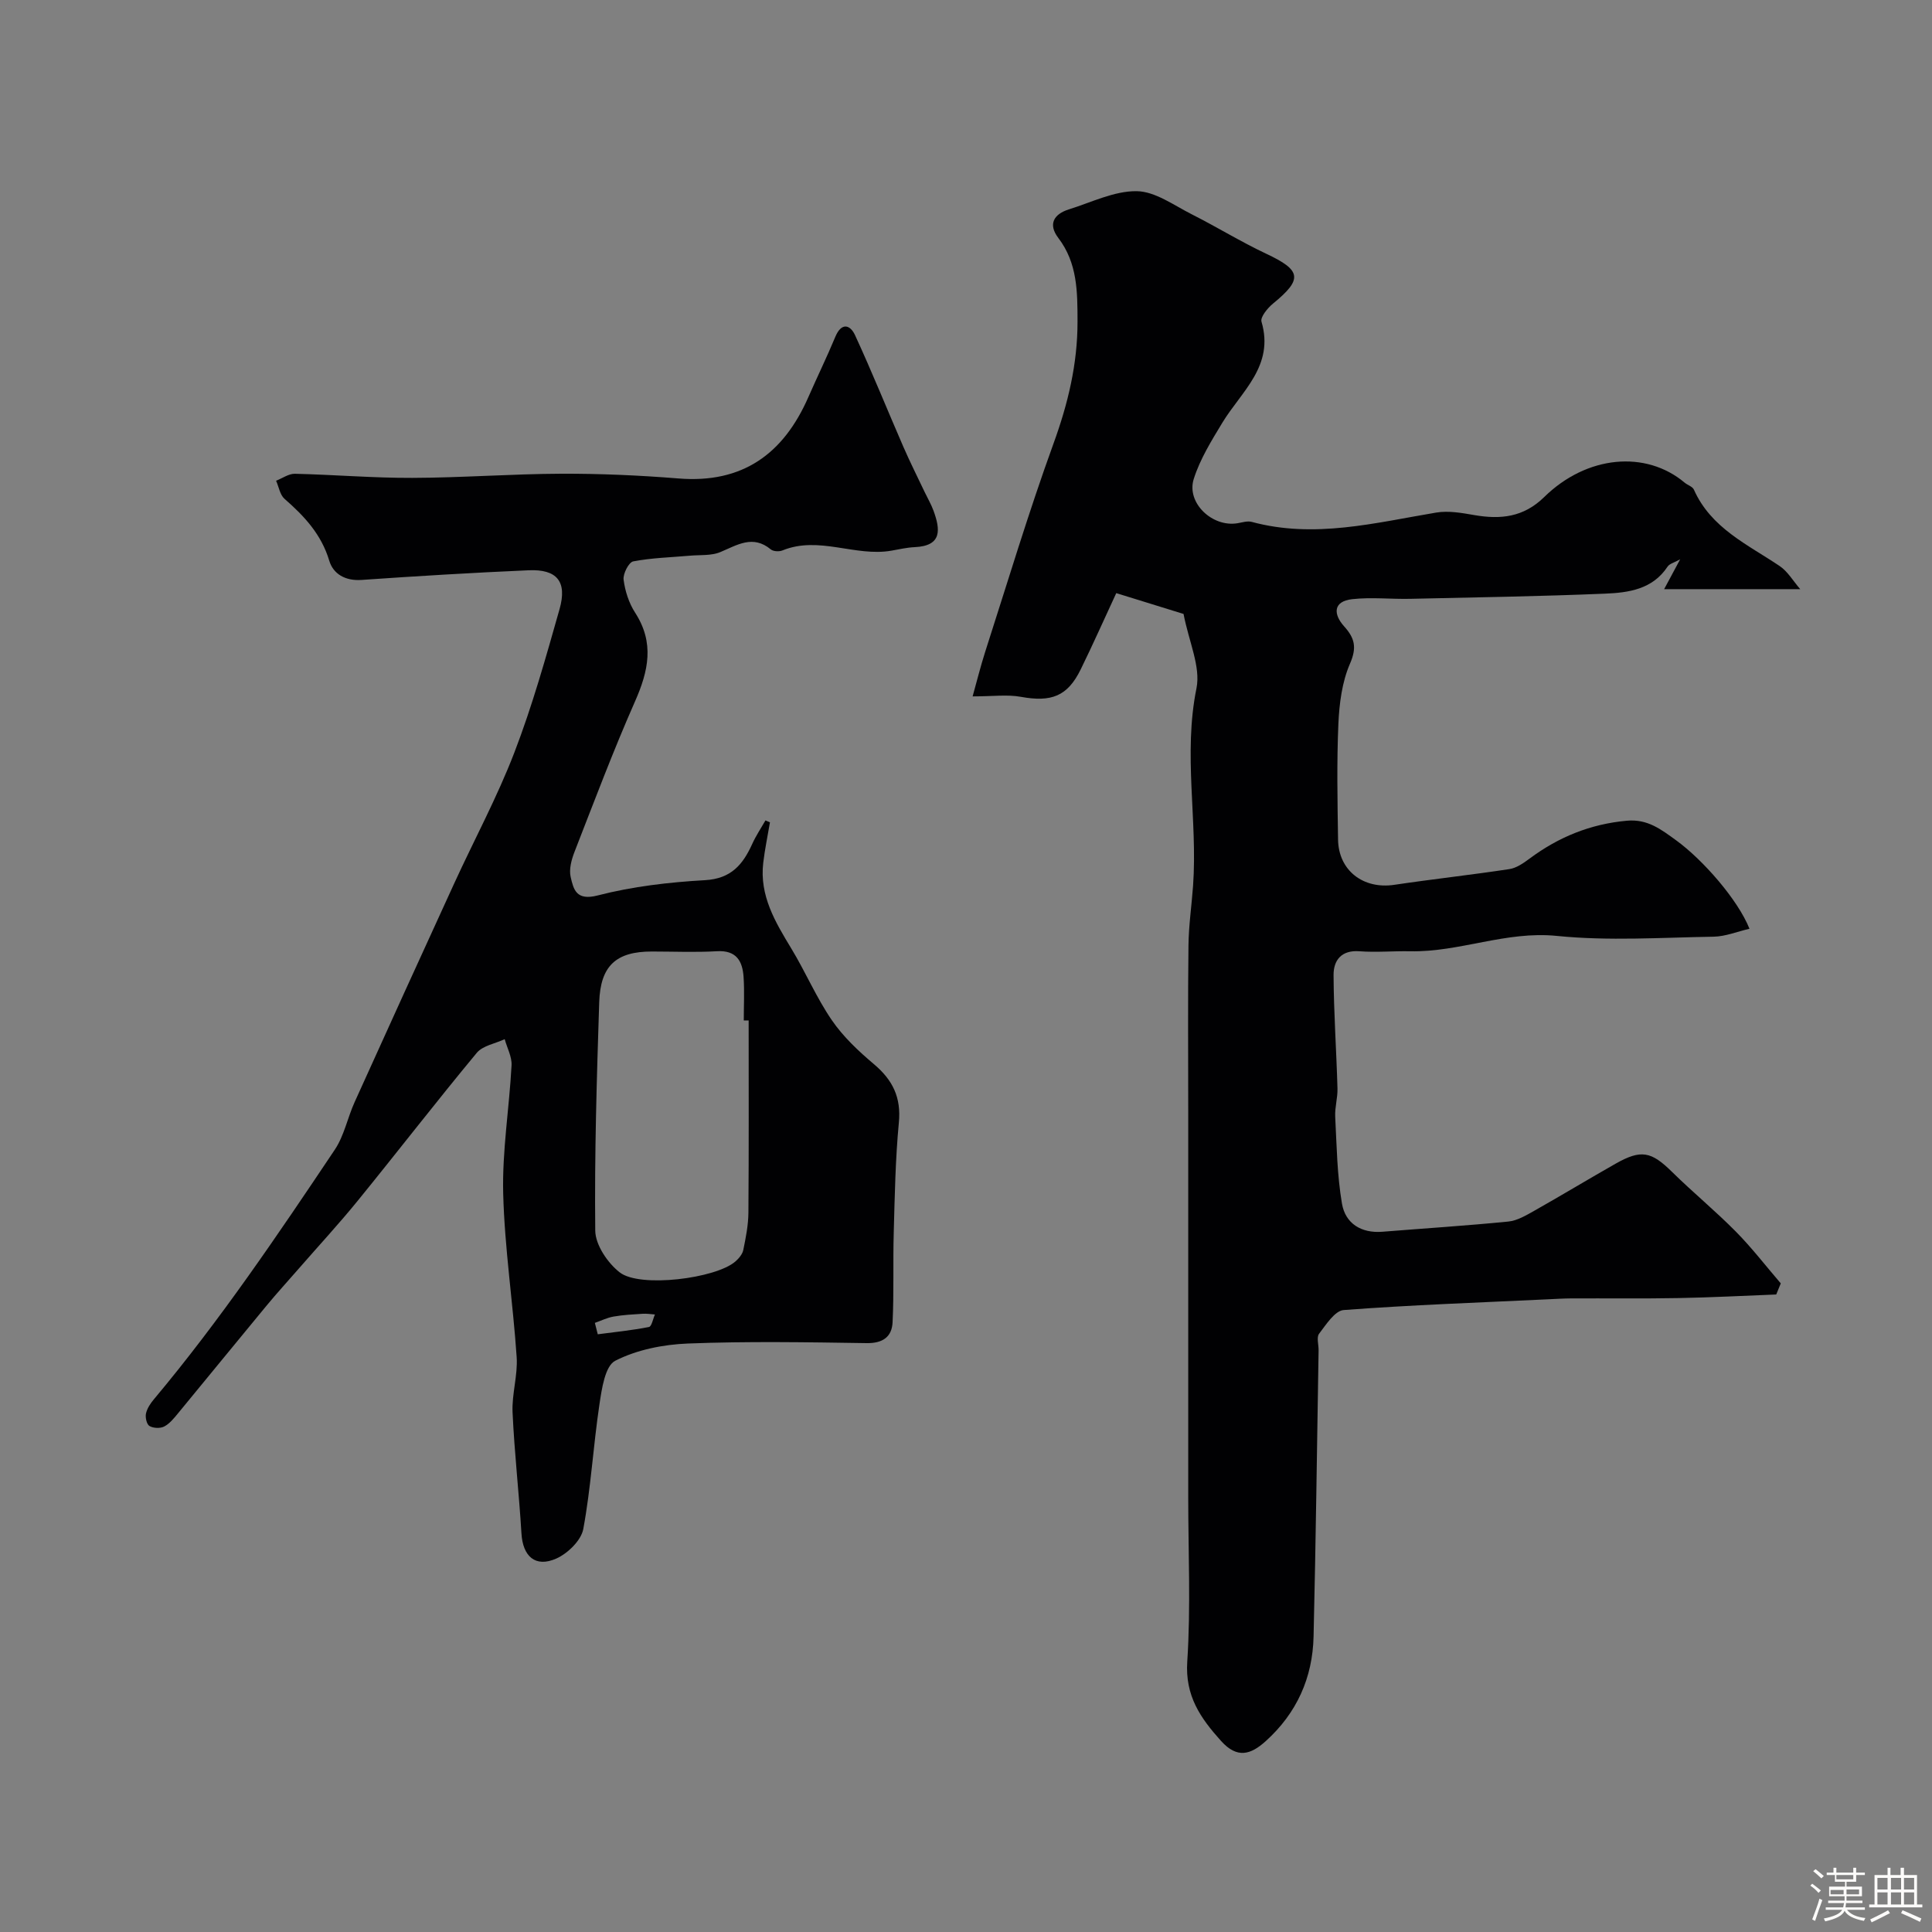 <svg enable-background="new 0 0 400 400" viewBox="0 0 400 400" xmlns="http://www.w3.org/2000/svg"><rect x="0" y="0" width="400" height="400" fill="#808080" stroke="none"/><path d="m374.8 390.4.4-.4c.7.5 1.3 1 1.8 1.4l-.5.5c-.5-.6-1.1-1.1-1.7-1.5zm1 7.3-.6-.3c.5-1.4 1.1-2.8 1.5-4.3.2.1.4.2.6.3-.5 1.3-1 2.8-1.5 4.3zm-.4-10.3.5-.4c.4.3 1 .8 1.7 1.4l-.5.5c-.5-.5-1.1-1-1.7-1.5zm2.5.3h1.7v-1h.6v1h3.5v-1h.6v1h1.8v.5h-1.8v1.4h-2v1h3.2v2h-3.2v.9h3.3v.5h-3.4c0 .3-.1.6-.1.9h4v.5h-3.7c.7.9 1.9 1.5 3.8 1.7-.1.2-.2.4-.3.6-2.1-.4-3.5-1.1-4-2.1-.4 1-1.8 1.7-4 2.2-.1-.2-.2-.4-.3-.6 2.1-.4 3.4-1 3.8-1.8h-3.4v-.5h3.6c.1-.3.1-.6.2-.9h-3.3v-.5h3.4c0-.3 0-.6 0-.9h-3.2v-2h3.3v-1h-2.1v-1.4h-1.7v-.5zm1.1 3.5v1h2.7c0-.3 0-.4 0-.4 0-.1 0-.2 0-.2 0-.1 0-.2 0-.3h-2.7zm1.2-3v.9h3.5v-.9zm4.7 3h-2.6v.6.4h2.6z" fill="#fcfbfa"/><path d="m393.6 386.7h.6v1.5h2.7v6.1h1.1v.6h-11v-.6h1.1v-6.1h2.7v-1.5h.6v1.5h2.1v-1.5zm-2.7 8.8.4.6c-1.2.6-2.5 1.3-3.8 1.9-.1-.2-.2-.4-.3-.6 1.2-.6 2.5-1.2 3.7-1.9zm-2.2-6.7v2.4h2.1v-2.4zm0 3v2.5h2.1v-2.5zm2.8-3v2.4h2.1v-2.4zm0 3v2.5h2.1v-2.5zm6 6.1c-1.4-.7-2.7-1.3-3.9-1.8l.3-.6c1.5.6 2.7 1.2 3.9 1.7zm-1.2-9.1h-2.1v2.4h2.1zm-2.1 3v2.5h2.1v-2.5z" fill="#fcfbfa"/><g fill="#010103"><path d="m245.04 127.11c-3.95-1.22-8.58-2.66-13.93-4.31-2.44 5.25-4.8 10.57-7.36 15.79-2.73 5.57-6.06 6.83-12.4 5.68-2.81-.51-5.78-.09-9.98-.09.82-2.92 1.61-6.12 2.61-9.25 4.63-14.38 8.97-28.86 14.12-43.05 3.01-8.28 5-16.49 4.99-25.31-.01-6.16 0-12.09-3.98-17.31-2.17-2.85-.93-4.94 2.22-5.92 4.65-1.45 9.36-3.82 14.01-3.76 3.83.05 7.69 2.92 11.42 4.8 5.19 2.62 10.16 5.69 15.41 8.16 7.28 3.42 7.59 5.25 1.41 10.3-1.13.92-2.68 2.81-2.4 3.76 2.7 9.18-4.16 14.42-8.1 20.91-2.26 3.73-4.63 7.55-5.93 11.66-1.56 4.95 3.86 10.04 9.06 9.16.97-.16 2.05-.52 2.94-.28 12.97 3.51 25.54.19 38.22-1.93 2.52-.42 5.27.07 7.85.52 5.44.94 10.2.48 14.5-3.74 8.82-8.64 21.03-9.73 29.07-2.97.62.52 1.63.8 1.91 1.44 3.55 7.99 11.12 11.35 17.77 15.83 1.66 1.12 2.76 3.06 4.25 4.78-3.78 0-6.35 0-8.93 0-6.15 0-12.3 0-19.25 0 1.21-2.25 2.09-3.89 3.32-6.18-1.21.68-2.21.9-2.61 1.52-3.12 4.72-8.1 5.39-12.95 5.59-13.42.56-26.86.77-40.29 1.07-4.01.09-8.07-.37-12.04.07-4.04.45-3.91 3.16-1.69 5.62 2.23 2.47 2.67 4.41 1.21 7.76-1.64 3.78-2.2 8.21-2.39 12.39-.35 7.98-.19 15.99-.07 23.99.09 6.43 5.23 10.35 11.66 9.38 7.92-1.18 15.89-2.05 23.8-3.25 1.47-.22 2.92-1.23 4.17-2.16 6.01-4.48 12.62-7.18 20.17-7.86 4.28-.39 7.08 1.8 10.17 4.04 5.59 4.05 12.83 12.35 15.21 18.33-2.56.59-4.98 1.6-7.42 1.64-10.83.18-21.74.92-32.46-.16-10.53-1.07-20.14 3.39-30.37 3.18-3.5-.07-7.01.26-10.49 0-3.77-.29-5.38 1.88-5.37 4.92.04 7.82.59 15.64.81 23.47.06 1.95-.57 3.92-.47 5.86.31 6.01.39 12.09 1.4 18 .7 4.08 3.94 6.17 8.37 5.82 8.69-.7 17.39-1.25 26.06-2.11 1.85-.18 3.69-1.28 5.38-2.23 5.65-3.19 11.2-6.55 16.84-9.75 5.3-3.01 7.4-2.53 11.7 1.71 4.29 4.22 8.96 8.06 13.19 12.34 3.32 3.36 6.22 7.14 9.31 10.73-.31.77-.62 1.53-.94 2.3-6.73.26-13.47.62-20.2.74-7.39.14-14.78.04-22.17.07-1.66.01-3.31.11-4.97.19-14.07.67-28.16 1.16-42.21 2.22-1.84.14-3.65 3.02-5.1 4.91-.56.74-.08 2.26-.1 3.43-.33 19.76-.57 39.52-1.04 59.28-.2 8.52-3.48 15.84-9.9 21.63-3.11 2.81-5.91 3.68-9.25-.03-4.27-4.75-7.47-9.32-7-16.45.74-11.3.2-22.69.2-34.05 0-16.52 0-33.03 0-49.55 0-10.2 0-20.4 0-30.59 0-11.36-.09-22.73.05-34.09.05-4.1.65-8.2.95-12.3.97-13.61-2.08-27.23.71-40.93.89-4.47-1.57-9.61-2.68-15.38z"/><path d="m159.41 170.26c-.47 2.79-1.06 5.57-1.39 8.38-.8 6.8 2.49 12.26 5.83 17.77 2.94 4.85 5.18 10.16 8.38 14.82 2.36 3.44 5.54 6.42 8.75 9.13 3.85 3.26 5.62 6.86 5.12 12.05-.72 7.56-.85 15.18-1.06 22.78-.18 6.18.06 12.38-.24 18.56-.14 3.02-2.01 4.38-5.37 4.33-12.33-.19-24.68-.4-36.99.08-5.11.2-10.57 1.28-15.06 3.57-2.12 1.08-2.8 5.86-3.28 9.09-1.28 8.57-1.76 17.26-3.34 25.76-.44 2.35-3.22 5.05-5.58 6.1-4.36 1.93-6.94-.46-7.22-5.21-.5-8.36-1.46-16.69-1.84-25.06-.17-3.79 1.1-7.66.85-11.43-.76-11.31-2.5-22.58-2.79-33.89-.22-8.81 1.26-17.66 1.73-26.51.1-1.78-.92-3.62-1.42-5.43-1.96.92-4.53 1.33-5.78 2.83-8.37 10.09-16.39 20.47-24.67 30.65-3.88 4.77-8.07 9.3-12.11 13.94-2.27 2.61-4.61 5.16-6.81 7.83-6.11 7.38-12.15 14.81-18.25 22.2-.84 1.02-1.74 2.15-2.87 2.74-.82.43-2.25.37-3.05-.1-.58-.34-.9-1.76-.73-2.57.23-1.06.92-2.11 1.65-2.97 13.69-16.34 25.6-33.98 37.44-51.66 1.95-2.91 2.64-6.62 4.12-9.88 6.83-15.11 13.7-30.19 20.61-45.26 4.14-9.04 8.89-17.83 12.45-27.09 3.72-9.67 6.53-19.71 9.36-29.7 1.62-5.71-.54-8.3-6.41-8.04-11.54.5-23.08 1.2-34.6 2-3.36.23-5.85-1.24-6.67-3.98-1.64-5.47-5.16-9.23-9.26-12.81-.95-.83-1.18-2.48-1.75-3.75 1.3-.5 2.61-1.47 3.9-1.44 8.1.19 16.21.88 24.31.85 10.27-.03 20.54-.82 30.8-.86 8.1-.03 16.22.33 24.3.98 13.28 1.08 21.75-5.1 26.89-16.84 1.83-4.18 3.84-8.29 5.59-12.5 1.25-2.99 3.05-2.54 4.07-.34 3.53 7.64 6.67 15.45 10.03 23.17 1.37 3.14 2.91 6.2 4.38 9.3.62 1.3 1.36 2.56 1.85 3.9 1.4 3.86 1.83 7.27-3.9 7.53-1.61.07-3.22.45-4.82.73-7.51 1.31-15.01-3.13-22.56-.05-.68.28-1.89.22-2.41-.21-3.74-3.09-6.96-.9-10.47.56-1.88.78-4.19.55-6.3.74-3.92.35-7.88.44-11.72 1.18-.92.18-2.15 2.58-1.99 3.79.3 2.35 1.1 4.84 2.38 6.82 4.05 6.25 2.77 12.08-.03 18.41-4.51 10.22-8.45 20.7-12.51 31.11-.63 1.62-1.17 3.61-.8 5.21.6 2.61 1.16 4.97 5.6 3.82 7.21-1.86 14.76-2.74 22.22-3.16 5.44-.31 7.85-3.26 9.79-7.54.76-1.68 1.8-3.22 2.72-4.83.31.13.62.27.93.4zm-4.41 41.02c-.34 0-.67-.01-1.01-.01 0-3 .16-6.01-.04-8.99-.22-3.29-1.48-5.57-5.5-5.34-4.48.26-8.99.06-13.49.06-7.36 0-10.65 2.9-10.9 10.5-.51 15.76-.99 31.52-.82 47.28.03 2.96 2.56 6.7 5.06 8.65 4.18 3.27 19.93 1.27 23.96-2.26.71-.62 1.45-1.5 1.63-2.37.52-2.55 1.04-5.15 1.06-7.74.1-13.26.05-26.52.05-39.78zm-31.84 62.61c.2.79.4 1.57.6 2.36 3.54-.47 7.1-.82 10.6-1.51.56-.11.83-1.69 1.24-2.59-.84-.06-1.68-.2-2.51-.15-2.02.13-4.06.23-6.05.58-1.34.23-2.59.86-3.88 1.31z"/></g></svg>